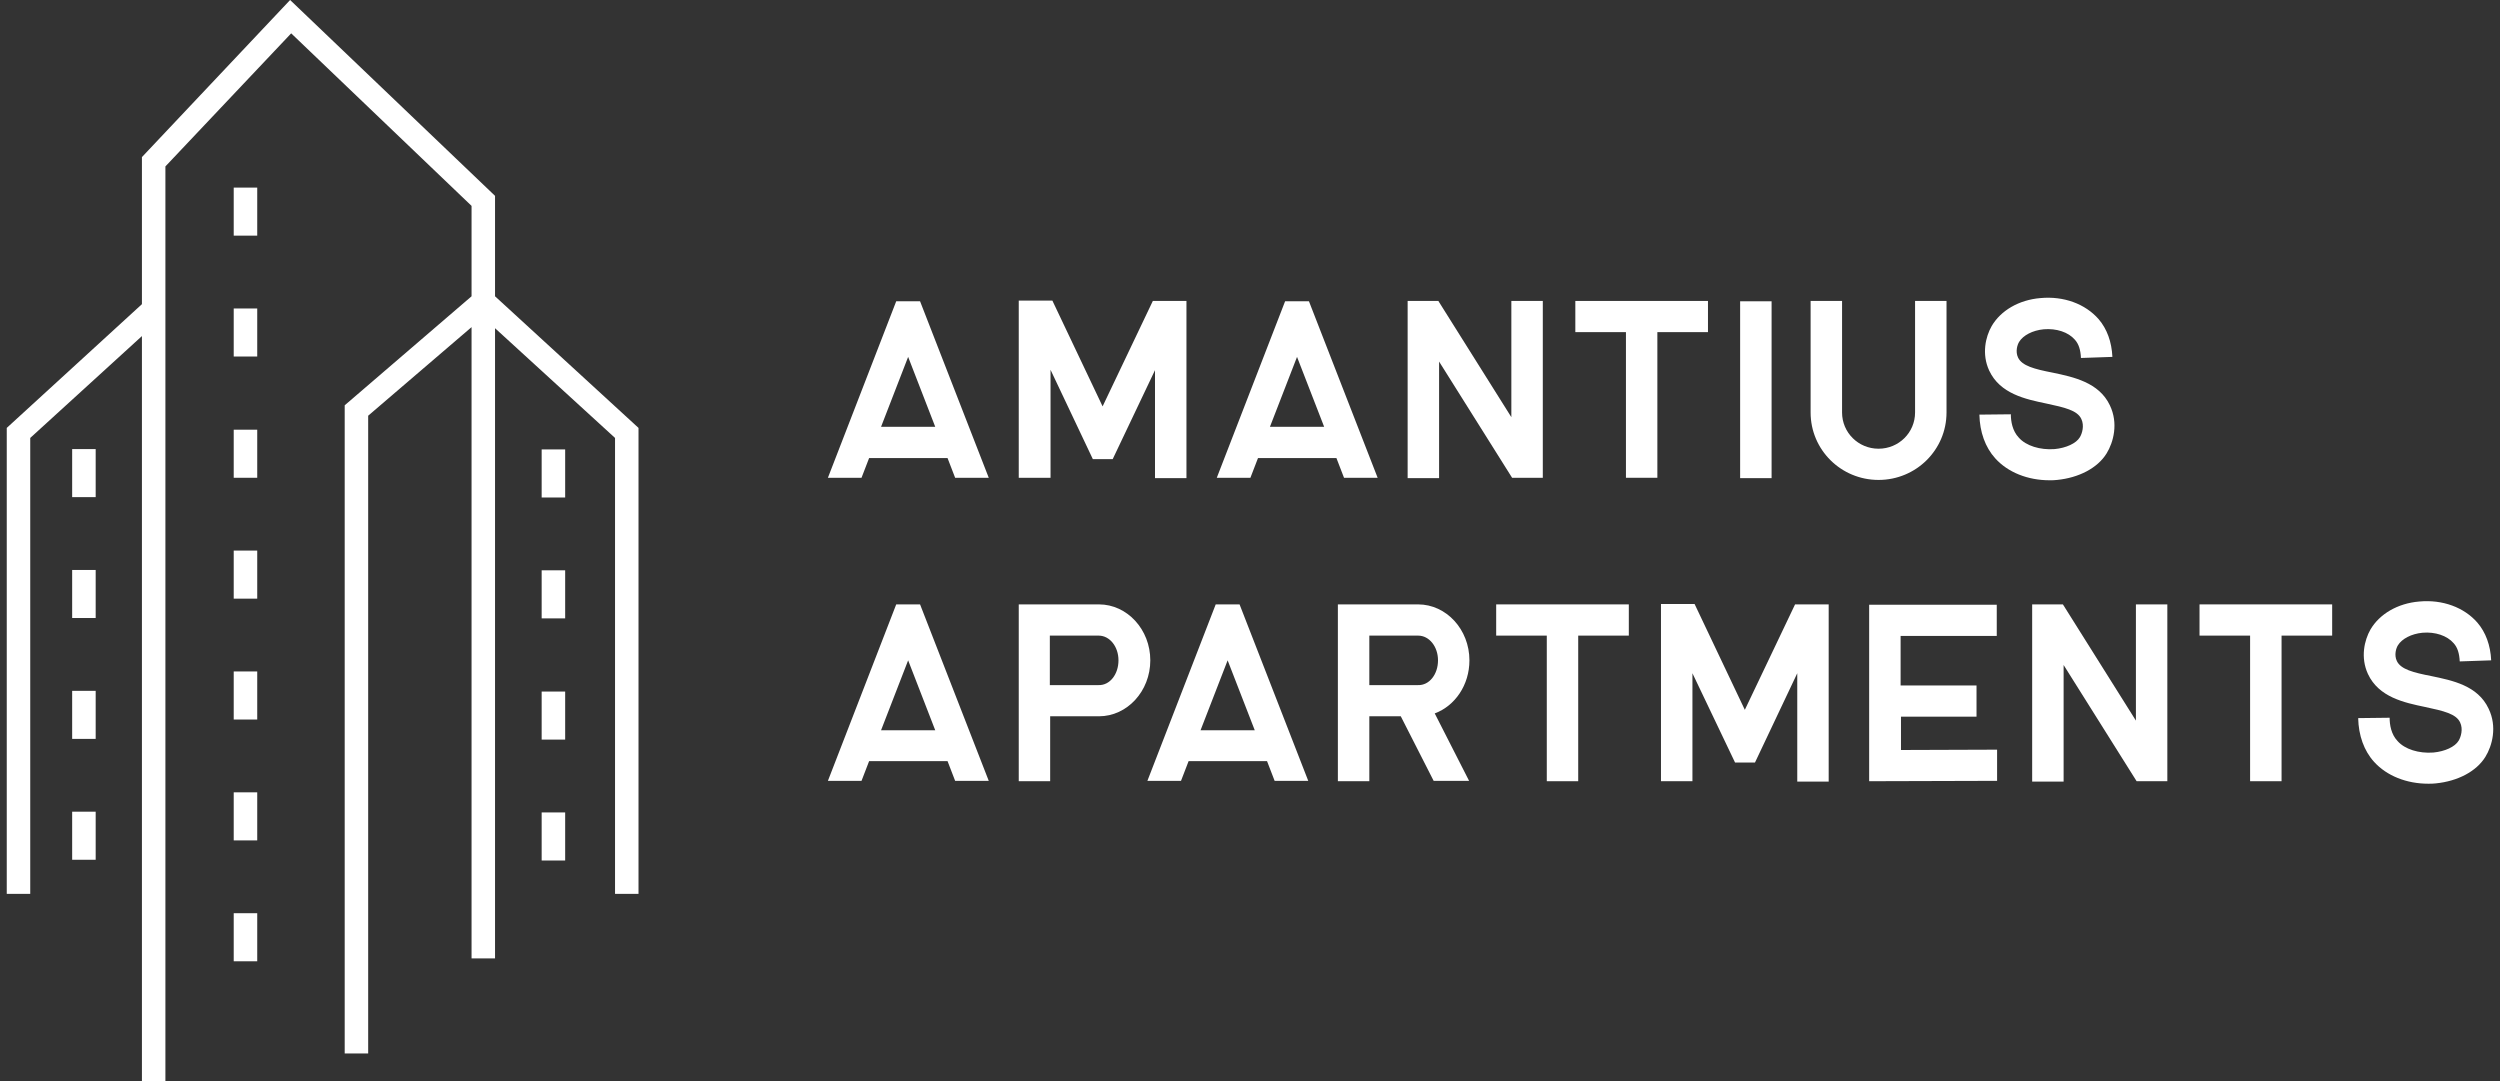 <svg width="74" height="32" viewBox="0 0 74 32" fill="none" xmlns="http://www.w3.org/2000/svg">
<rect x="0" y="0" width="74" height="32" fill="#333333" stroke="none"/>
<path d="M14.653 8.77V5.797L8.587 0L4.201 4.65V9.003L0.2 12.666V26.458H0.895V12.963L4.201 9.948V32H4.896V4.926L8.619 0.987L13.958 6.094V8.77L10.203 11.997V31.183H10.898V12.305L13.958 9.683V28.369H14.653V9.715L18.205 12.963V26.458H18.9V12.666L14.653 8.77Z" fill="white"/>
<path d="M7.614 5.553H6.918V6.975H7.614V5.553Z" fill="white"/>
<path d="M7.614 9.131H6.918V10.553H7.614V9.131Z" fill="white"/>
<path d="M7.614 12.719H6.918V14.142H7.614V12.719Z" fill="white"/>
<path d="M7.614 16.297H6.918V17.72H7.614V16.297Z" fill="white"/>
<path d="M7.614 19.875H6.918V21.298H7.614V19.875Z" fill="white"/>
<path d="M7.614 23.453H6.918V24.876H7.614V23.453Z" fill="white"/>
<path d="M7.614 27.031H6.918V28.454H7.614V27.031Z" fill="white"/>
<path d="M16.729 13.303H16.033V14.726H16.729V13.303Z" fill="white"/>
<path d="M16.729 16.881H16.033V18.304H16.729V16.881Z" fill="white"/>
<path d="M16.729 20.47H16.033V21.892H16.729V20.47Z" fill="white"/>
<path d="M16.729 24.048H16.033V25.471H16.729V24.048Z" fill="white"/>
<path d="M2.832 13.293H2.136V14.715H2.832V13.293Z" fill="white"/>
<path d="M2.832 16.871H2.136V18.293H2.832V16.871Z" fill="white"/>
<path d="M2.832 20.449H2.136V21.871H2.832V20.449Z" fill="white"/>
<path d="M2.832 24.026H2.136V25.449H2.832V24.026Z" fill="white"/>
<path d="M27.234 8.918L29.267 14.142H28.272L28.047 13.558H25.726L25.501 14.142H24.506L26.528 8.918H27.234ZM27.683 12.634L26.881 10.564L26.079 12.634H27.683Z" fill="white"/>
<path d="M34.124 8.908H35.119V14.153H34.188V10.957L32.936 13.59H32.348L31.096 10.946V14.142H30.155V8.897H31.15L32.637 12.029L34.124 8.908Z" fill="white"/>
<path d="M38.745 8.918L40.778 14.142H39.783L39.558 13.558H37.237L37.012 14.142H36.017L38.039 8.918H38.745ZM39.195 12.634L38.392 10.564L37.59 12.634H39.195Z" fill="white"/>
<path d="M45.667 8.908V14.142H44.758L42.597 10.702V14.153H41.666V8.908H42.575L44.736 12.348V8.908H45.667Z" fill="white"/>
<path d="M46.619 8.908H50.556V9.831H49.058V14.142H48.128V9.831H46.63V8.908H46.619Z" fill="white"/>
<path d="M51.508 14.153V8.918H52.439V14.153H51.508Z" fill="white"/>
<path d="M56.686 8.908H57.617V12.21C57.617 13.314 56.718 14.206 55.605 14.206C54.493 14.206 53.594 13.314 53.594 12.21V8.908H54.525V12.21C54.525 12.804 55.007 13.282 55.605 13.282C56.205 13.282 56.686 12.804 56.686 12.21V8.908Z" fill="white"/>
<path d="M62.452 11.997C62.709 12.528 62.559 13.091 62.356 13.42C62.089 13.855 61.532 14.142 60.89 14.206C60.816 14.216 60.741 14.216 60.666 14.216C60.024 14.216 59.435 13.983 59.061 13.569C58.761 13.239 58.601 12.783 58.59 12.273L59.521 12.263C59.521 12.464 59.564 12.751 59.756 12.953C59.97 13.197 60.388 13.325 60.816 13.293C61.158 13.261 61.457 13.123 61.564 12.942C61.629 12.836 61.703 12.602 61.607 12.401C61.489 12.146 61.115 12.061 60.569 11.944C59.96 11.817 59.2 11.658 58.879 10.967C58.654 10.479 58.772 9.969 58.954 9.651C59.221 9.194 59.756 8.876 60.398 8.823C61.083 8.759 61.725 8.993 62.121 9.449C62.367 9.736 62.506 10.118 62.527 10.564L61.596 10.596C61.586 10.362 61.532 10.182 61.415 10.054C61.222 9.831 60.869 9.715 60.495 9.747C60.163 9.778 59.885 9.927 59.767 10.118C59.714 10.203 59.649 10.405 59.735 10.585C59.853 10.829 60.216 10.925 60.762 11.031C61.372 11.159 62.131 11.318 62.452 11.997Z" fill="white"/>
<path d="M27.234 17.89L29.267 23.113H28.272L28.047 22.529H25.726L25.501 23.113H24.506L26.528 17.89H27.234ZM27.683 21.616L26.881 19.546L26.079 21.616H27.683Z" fill="white"/>
<path d="M34.049 19.546C34.049 20.459 33.364 21.202 32.53 21.202H31.085V23.124H30.155V17.89H32.53C33.364 17.89 34.049 18.633 34.049 19.546ZM33.107 19.546C33.107 19.143 32.851 18.814 32.519 18.814H31.075V20.279H32.519C32.851 20.289 33.107 19.96 33.107 19.546Z" fill="white"/>
<path d="M36.691 17.89L38.724 23.113H37.729L37.504 22.529H35.183L34.958 23.113H33.963L35.985 17.89H36.691ZM37.141 21.616L36.338 19.546L35.536 21.616H37.141Z" fill="white"/>
<path d="M42.468 21.117L43.485 23.113H42.436L41.463 21.202H40.532V23.124H39.601V17.89H41.976C42.811 17.89 43.495 18.633 43.495 19.546C43.495 20.279 43.067 20.895 42.468 21.117ZM42.565 19.546C42.565 19.143 42.308 18.814 41.976 18.814H40.532V20.279H41.976C42.308 20.289 42.565 19.96 42.565 19.546Z" fill="white"/>
<path d="M44.276 17.89H48.213V18.814H46.715V23.124H45.785V18.814H44.287V17.89H44.276Z" fill="white"/>
<path d="M53.134 17.89H54.129V23.135H53.199V19.928L51.947 22.572H51.358L50.096 19.928V23.124H49.165V17.879H50.16L51.647 21.011L53.134 17.89Z" fill="white"/>
<path d="M59.114 22.19V23.113L55.327 23.124V17.901H59.104V18.824H56.258V20.289H58.505V21.213H56.269V22.2L59.114 22.19Z" fill="white"/>
<path d="M64.153 17.89V23.124H63.244L61.083 19.684V23.135H60.152V17.89H61.062L63.223 21.33V17.89H64.153Z" fill="white"/>
<path d="M65.095 17.89H69.032V18.814H67.534V23.124H66.603V18.814H65.106V17.89H65.095Z" fill="white"/>
<path d="M73.664 20.979C73.921 21.51 73.771 22.073 73.568 22.402C73.3 22.837 72.744 23.124 72.102 23.188C72.027 23.198 71.952 23.198 71.877 23.198C71.236 23.198 70.647 22.965 70.273 22.551C69.973 22.222 69.813 21.765 69.802 21.256L70.733 21.245C70.733 21.447 70.775 21.733 70.968 21.935C71.182 22.179 71.599 22.307 72.027 22.275C72.37 22.243 72.669 22.105 72.776 21.924C72.84 21.818 72.915 21.585 72.819 21.383C72.701 21.128 72.327 21.043 71.781 20.926C71.171 20.799 70.412 20.64 70.091 19.95C69.866 19.461 69.984 18.952 70.166 18.633C70.433 18.177 70.968 17.858 71.61 17.805C72.295 17.741 72.936 17.975 73.332 18.431C73.578 18.718 73.718 19.1 73.739 19.546L72.808 19.578C72.797 19.344 72.744 19.164 72.626 19.037C72.434 18.814 72.081 18.697 71.706 18.729C71.375 18.761 71.096 18.909 70.979 19.1C70.925 19.185 70.861 19.387 70.947 19.567C71.064 19.811 71.428 19.907 71.974 20.013C72.584 20.141 73.343 20.289 73.664 20.979Z" fill="white"/>
</svg>
